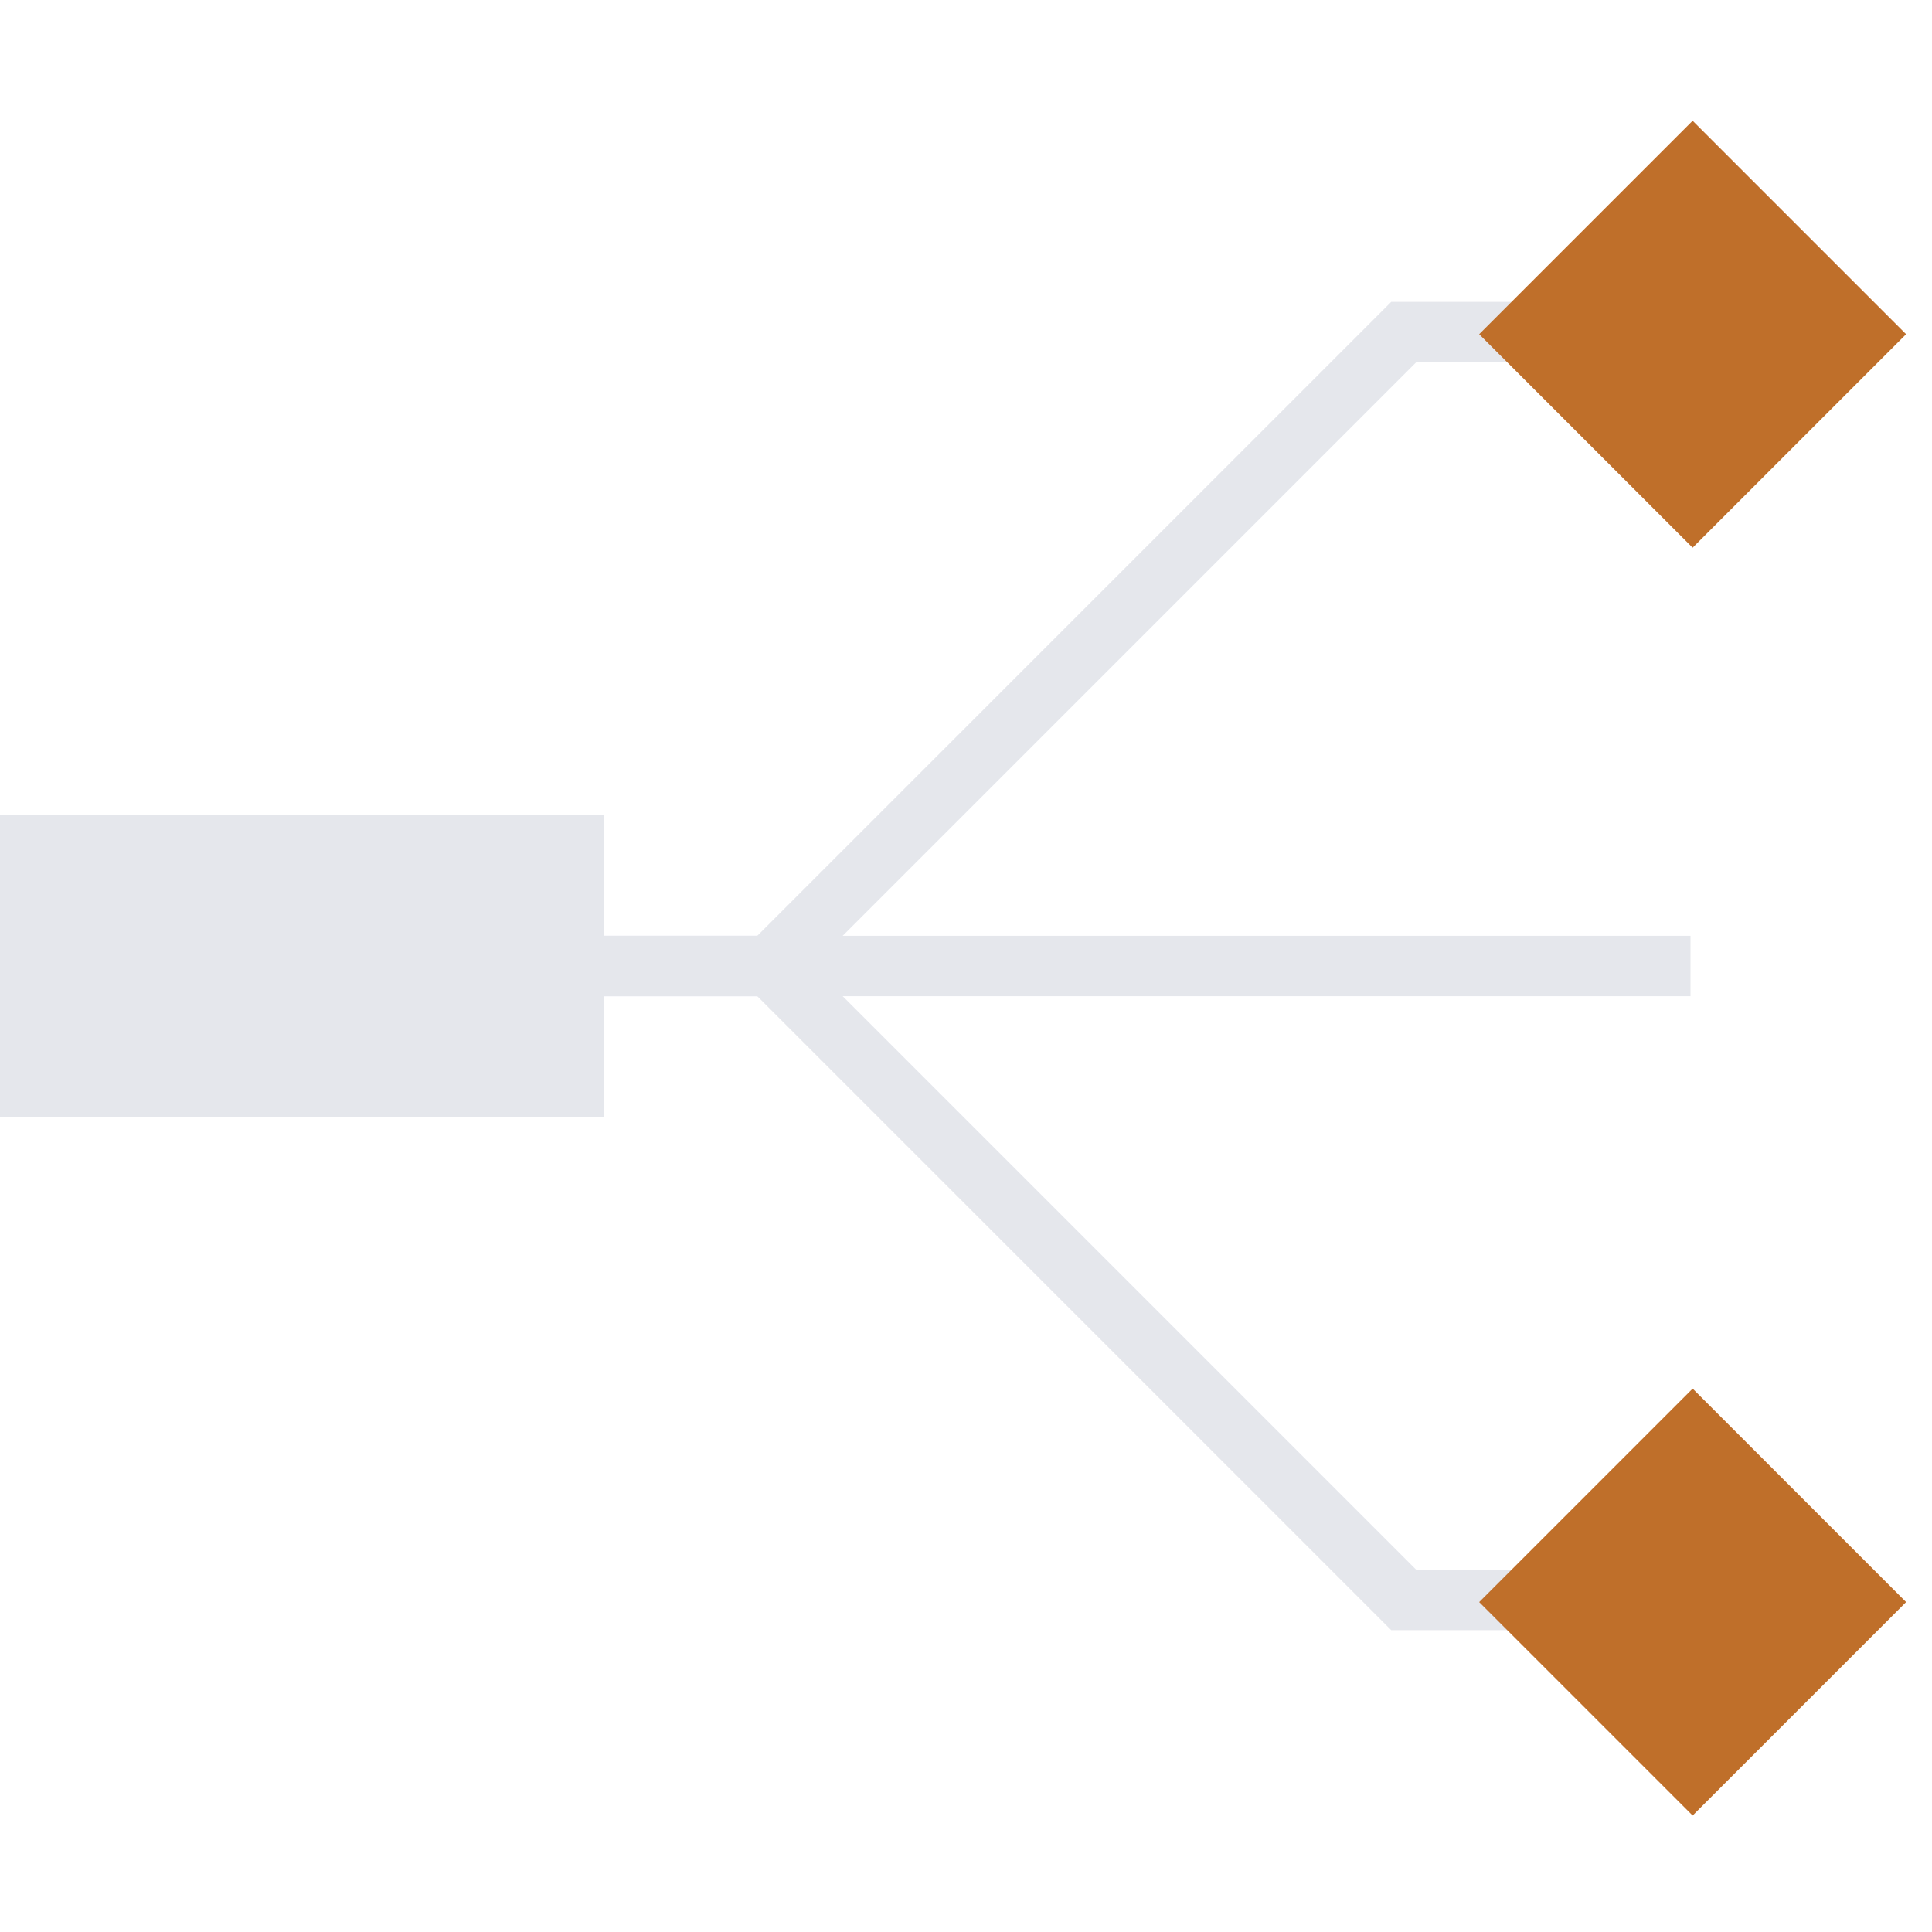 <svg width="64" height="64" viewBox="0 0 64 64" fill="none" xmlns="http://www.w3.org/2000/svg">
<g clip-path="url(#clip0_1859_387)">
<rect x="19.5" y="27.5" width="9" height="19" transform="rotate(90 19.5 27.5)" fill="#E5E7EC" stroke="#E5E7EC"/>
<path d="M8.5 32H25.5L46.5 11H58" stroke="#E5E7EC" stroke-width="2"/>
<path d="M8.5 32H25.5L46.5 53H58" stroke="#E5E7EC" stroke-width="2"/>
<path d="M10 32L56 32" stroke="#E5E7EC" stroke-width="2"/>
<rect x="56.071" y="4" width="10" height="10" transform="rotate(45 56.071 4)" fill="#BF6F2A"/>
<rect x="56.071" y="46" width="10" height="10" transform="rotate(45 56.071 46)" fill="#BF6F2A"/>
</g>
<defs>
<clipPath id="clip0_1859_387">
<rect width="64" height="64" fill="white"/>
</clipPath>
</defs>
</svg>
